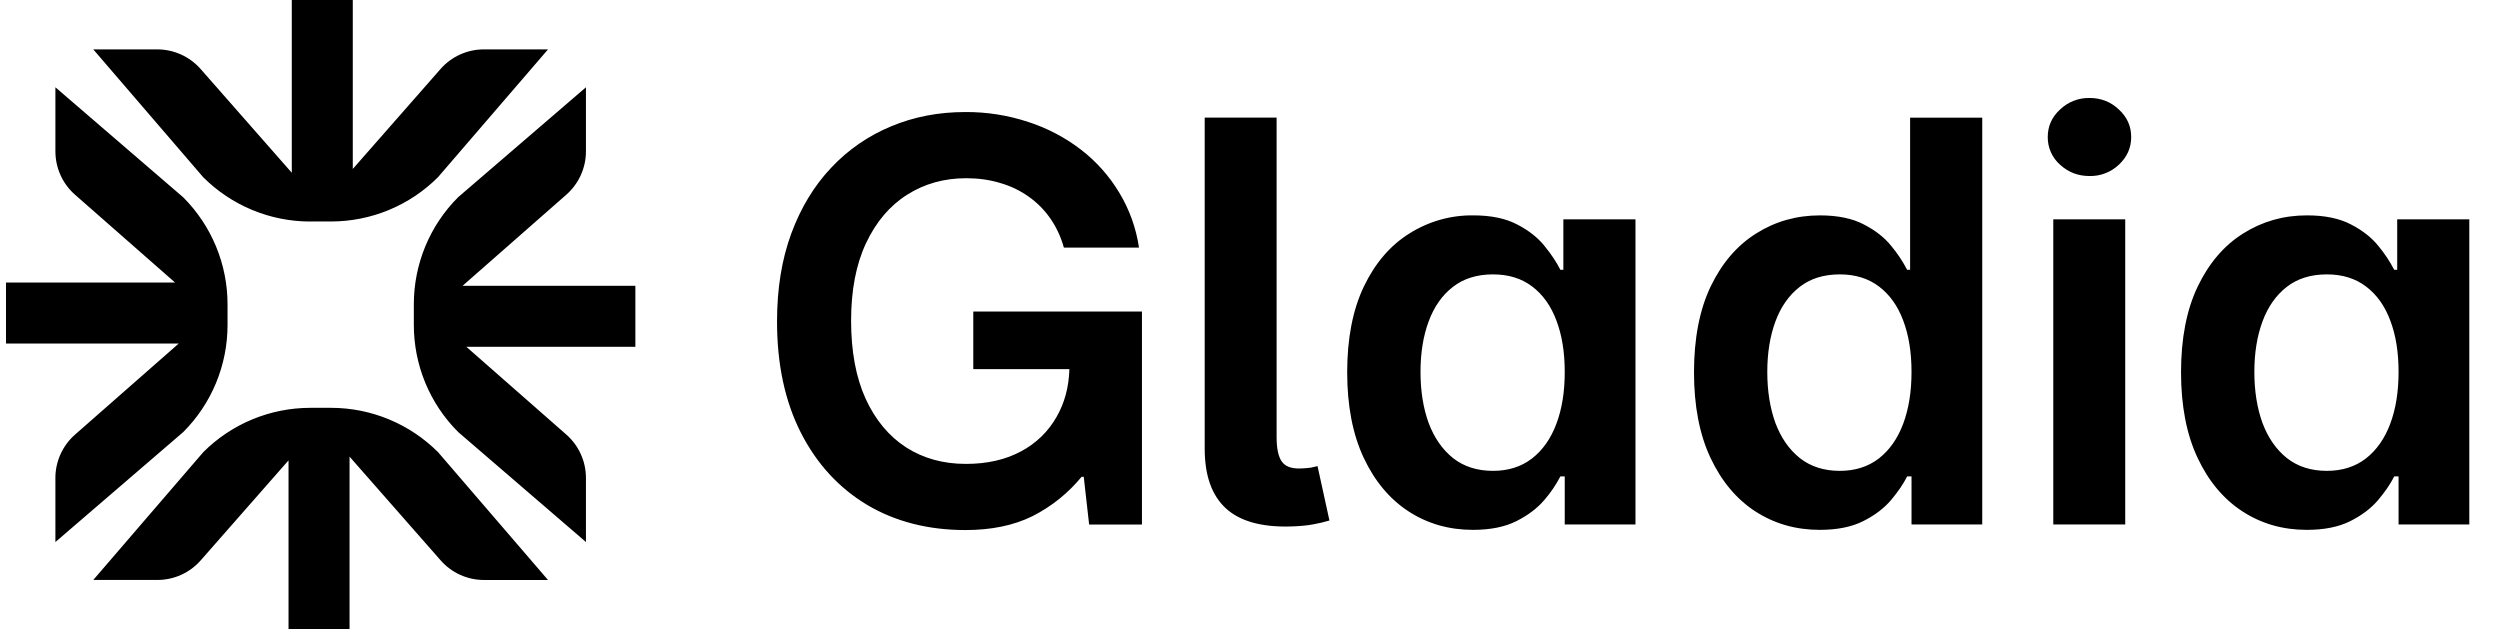 <svg width="143" height="36" viewBox="0 0 143 36" fill="none" xmlns="http://www.w3.org/2000/svg">
<g clip-path="url(#clip0_2235_6263)">
<path fill-rule="evenodd" clip-rule="evenodd" d="M117.448 30V12.546H121.563V30H117.448ZM119.517 10.069C118.866 10.069 118.306 9.853 117.836 9.421C117.612 9.224 117.433 8.981 117.312 8.709C117.19 8.436 117.128 8.141 117.131 7.842C117.131 7.219 117.366 6.693 117.836 6.263C118.287 5.83 118.892 5.593 119.517 5.604C120.176 5.604 120.737 5.823 121.199 6.263C121.67 6.695 121.905 7.221 121.904 7.841C121.904 8.456 121.669 8.982 121.199 9.421C120.746 9.85 120.141 10.083 119.517 10.069ZM49.594 28.876C51.214 29.838 53.092 30.319 55.229 30.319C56.699 30.319 57.968 30.058 59.037 29.535C60.128 28.988 61.091 28.217 61.866 27.274H61.99L62.298 30.002H65.32V17.82H55.672V21.115H61.169C61.14 22.133 60.898 23.038 60.445 23.831C59.97 24.677 59.259 25.367 58.4 25.819C57.514 26.296 56.465 26.535 55.253 26.535C53.957 26.535 52.817 26.221 51.833 25.592C50.847 24.955 50.074 24.027 49.514 22.809C48.96 21.588 48.683 20.099 48.683 18.342C48.683 16.599 48.967 15.122 49.536 13.911C50.112 12.69 50.896 11.765 51.889 11.138C52.881 10.509 54.006 10.194 55.264 10.194C55.96 10.194 56.607 10.284 57.206 10.466C57.813 10.641 58.358 10.902 58.843 11.251C59.327 11.591 59.746 12.014 60.082 12.5C60.424 12.993 60.681 13.547 60.853 14.161H65.15C64.987 13.051 64.604 11.985 64.024 11.024C63.457 10.077 62.717 9.245 61.843 8.569C60.935 7.869 59.912 7.33 58.819 6.977C57.654 6.591 56.433 6.4 55.206 6.409C53.683 6.409 52.27 6.682 50.969 7.228C49.673 7.763 48.506 8.568 47.547 9.591C46.571 10.622 45.809 11.876 45.263 13.353C44.718 14.83 44.446 16.508 44.446 18.388C44.446 20.841 44.9 22.962 45.81 24.751C46.718 26.531 47.98 27.906 49.594 28.876ZM73.022 6.728H68.909V25.671C68.909 27.194 69.31 28.327 70.112 29.07C70.915 29.812 72.151 30.16 73.818 30.114C74.339 30.1 74.779 30.059 75.136 29.989C75.442 29.934 75.746 29.862 76.044 29.773L75.363 26.661C75.235 26.695 75.105 26.724 74.975 26.751C74.772 26.777 74.567 26.793 74.362 26.797C73.863 26.811 73.515 26.679 73.317 26.399C73.12 26.117 73.022 25.651 73.022 25.001V6.728ZM84.252 30.308C82.881 30.308 81.654 29.956 80.57 29.251C79.488 28.546 78.632 27.523 78.003 26.183C77.374 24.842 77.059 23.213 77.059 21.295C77.059 19.357 77.377 17.721 78.014 16.387C78.658 15.046 79.525 14.035 80.618 13.355C81.708 12.665 82.975 12.305 84.265 12.319C85.287 12.319 86.128 12.493 86.787 12.842C87.447 13.183 87.969 13.595 88.355 14.08C88.742 14.557 89.041 15.008 89.253 15.433H89.424V12.546H93.549V30H89.503V27.251H89.253C89.001 27.736 88.692 28.191 88.333 28.603C87.931 29.074 87.4 29.476 86.74 29.808C86.083 30.14 85.254 30.307 84.252 30.308ZM85.401 26.933C86.273 26.933 87.015 26.698 87.628 26.227C88.242 25.751 88.708 25.088 89.026 24.239C89.345 23.392 89.504 22.403 89.503 21.273C89.503 20.144 89.343 19.163 89.025 18.331C88.714 17.497 88.252 16.849 87.64 16.387C87.034 15.925 86.287 15.695 85.4 15.695C84.483 15.695 83.719 15.933 83.106 16.41C82.491 16.887 82.028 17.546 81.718 18.388C81.408 19.228 81.253 20.189 81.253 21.273C81.253 22.364 81.408 23.338 81.718 24.195C82.037 25.042 82.503 25.712 83.117 26.205C83.737 26.691 84.499 26.933 85.401 26.933ZM100.406 29.251C101.491 29.956 102.719 30.308 104.09 30.308C105.088 30.308 105.918 30.141 106.578 29.808C107.238 29.476 107.768 29.074 108.169 28.603C108.569 28.126 108.876 27.675 109.089 27.251H109.339V30H113.384V6.729H109.258V15.434H109.089C108.839 14.953 108.538 14.499 108.191 14.082C107.805 13.597 107.282 13.184 106.623 12.844C105.963 12.495 105.122 12.32 104.101 12.32C102.759 12.32 101.543 12.665 100.452 13.355C99.362 14.037 98.494 15.048 97.849 16.388C97.214 17.721 96.897 19.358 96.897 21.298C96.897 23.215 97.21 24.843 97.838 26.184C98.468 27.525 99.324 28.547 100.406 29.253V29.251ZM107.464 26.229C106.85 26.699 106.107 26.933 105.236 26.933C104.336 26.933 103.575 26.691 102.953 26.205C102.339 25.713 101.873 25.043 101.554 24.195C101.244 23.338 101.089 22.364 101.089 21.273C101.089 20.191 101.244 19.229 101.554 18.388C101.865 17.547 102.328 16.888 102.942 16.41C103.555 15.933 104.319 15.695 105.236 15.695C106.122 15.695 106.868 15.925 107.475 16.387C108.089 16.849 108.551 17.497 108.862 18.331C109.18 19.163 109.339 20.144 109.339 21.273C109.339 22.403 109.18 23.392 108.862 24.239C108.544 25.088 108.078 25.752 107.464 26.229ZM128.268 29.251C129.35 29.956 130.578 30.308 131.949 30.308C132.948 30.308 133.778 30.141 134.438 29.808C135.098 29.476 135.628 29.074 136.028 28.603C136.43 28.126 136.737 27.675 136.949 27.251H137.198V30H141.244V12.546H137.12V15.433H136.949C136.699 14.951 136.398 14.498 136.051 14.08C135.665 13.595 135.142 13.183 134.483 12.842C133.824 12.493 132.983 12.319 131.96 12.319C130.619 12.319 129.404 12.664 128.313 13.353C127.222 14.034 126.355 15.046 125.71 16.387C125.073 17.72 124.755 19.357 124.755 21.297C124.755 23.213 125.07 24.842 125.699 26.183C126.327 27.523 127.183 28.546 128.268 29.251ZM135.324 26.229C134.71 26.699 133.968 26.933 133.097 26.933C132.195 26.933 131.434 26.691 130.813 26.205C130.199 25.713 129.733 25.043 129.414 24.195C129.104 23.338 128.949 22.364 128.949 21.273C128.949 20.191 129.104 19.229 129.414 18.388C129.725 17.547 130.188 16.888 130.802 16.41C131.414 15.933 132.18 15.695 133.097 15.695C133.983 15.695 134.729 15.925 135.335 16.387C135.949 16.849 136.411 17.497 136.722 18.331C137.041 19.163 137.199 20.144 137.198 21.273C137.198 22.403 137.04 23.392 136.722 24.239C136.404 25.088 135.938 25.752 135.324 26.229ZM18.934 12.669H17.744V12.671C16.607 12.671 15.481 12.447 14.431 12.012C13.38 11.577 12.426 10.939 11.622 10.135L5.335 2.825H8.998C9.947 2.825 10.851 3.236 11.478 3.95L16.69 9.881V0H20.179V9.665L25.2 3.946C25.509 3.593 25.891 3.311 26.319 3.117C26.747 2.924 27.211 2.824 27.681 2.825H31.347L25.054 10.134C24.251 10.938 23.297 11.575 22.247 12.01C21.196 12.445 20.071 12.669 18.934 12.669ZM17.748 23.328H18.938C21.233 23.328 23.434 24.242 25.058 25.865L31.346 33.175H27.684C27.214 33.175 26.75 33.075 26.322 32.881C25.895 32.687 25.513 32.404 25.204 32.051L19.994 26.119V36H16.504V26.333L11.482 32.051C11.173 32.404 10.791 32.686 10.364 32.88C9.936 33.073 9.472 33.173 9.002 33.173H5.335L11.628 25.863C12.431 25.059 13.385 24.422 14.435 23.987C15.486 23.552 16.611 23.328 17.748 23.328ZM3.169 27.341V31.004L10.48 24.715C11.284 23.912 11.921 22.958 12.356 21.908C12.791 20.858 13.015 19.732 13.015 18.595V17.406C13.015 16.269 12.791 15.144 12.356 14.094C11.921 13.044 11.284 12.09 10.48 11.286L3.169 4.993V8.659C3.169 9.609 3.579 10.515 4.293 11.139L10.012 16.16H0.343V19.649H10.225L4.292 24.859C3.939 25.169 3.657 25.551 3.463 25.978C3.269 26.406 3.168 26.87 3.168 27.339L3.169 27.341ZM26.46 16.347H36.343V19.836H26.674L32.393 24.857C33.106 25.483 33.516 26.387 33.516 27.337V31.003L26.205 24.71C25.401 23.906 24.764 22.952 24.329 21.902C23.895 20.852 23.671 19.726 23.671 18.59V17.401C23.671 16.264 23.895 15.139 24.329 14.088C24.764 13.038 25.401 12.084 26.205 11.28L33.516 4.993V8.657C33.516 9.605 33.107 10.509 32.394 11.136L26.46 16.347Z" fill="black"/>
</g>
<defs>
<clipPath id="clip0_2235_6263">
<rect width="142.615" height="36" fill="white" transform="translate(0.116)"/>
</clipPath>
</defs>
</svg>
